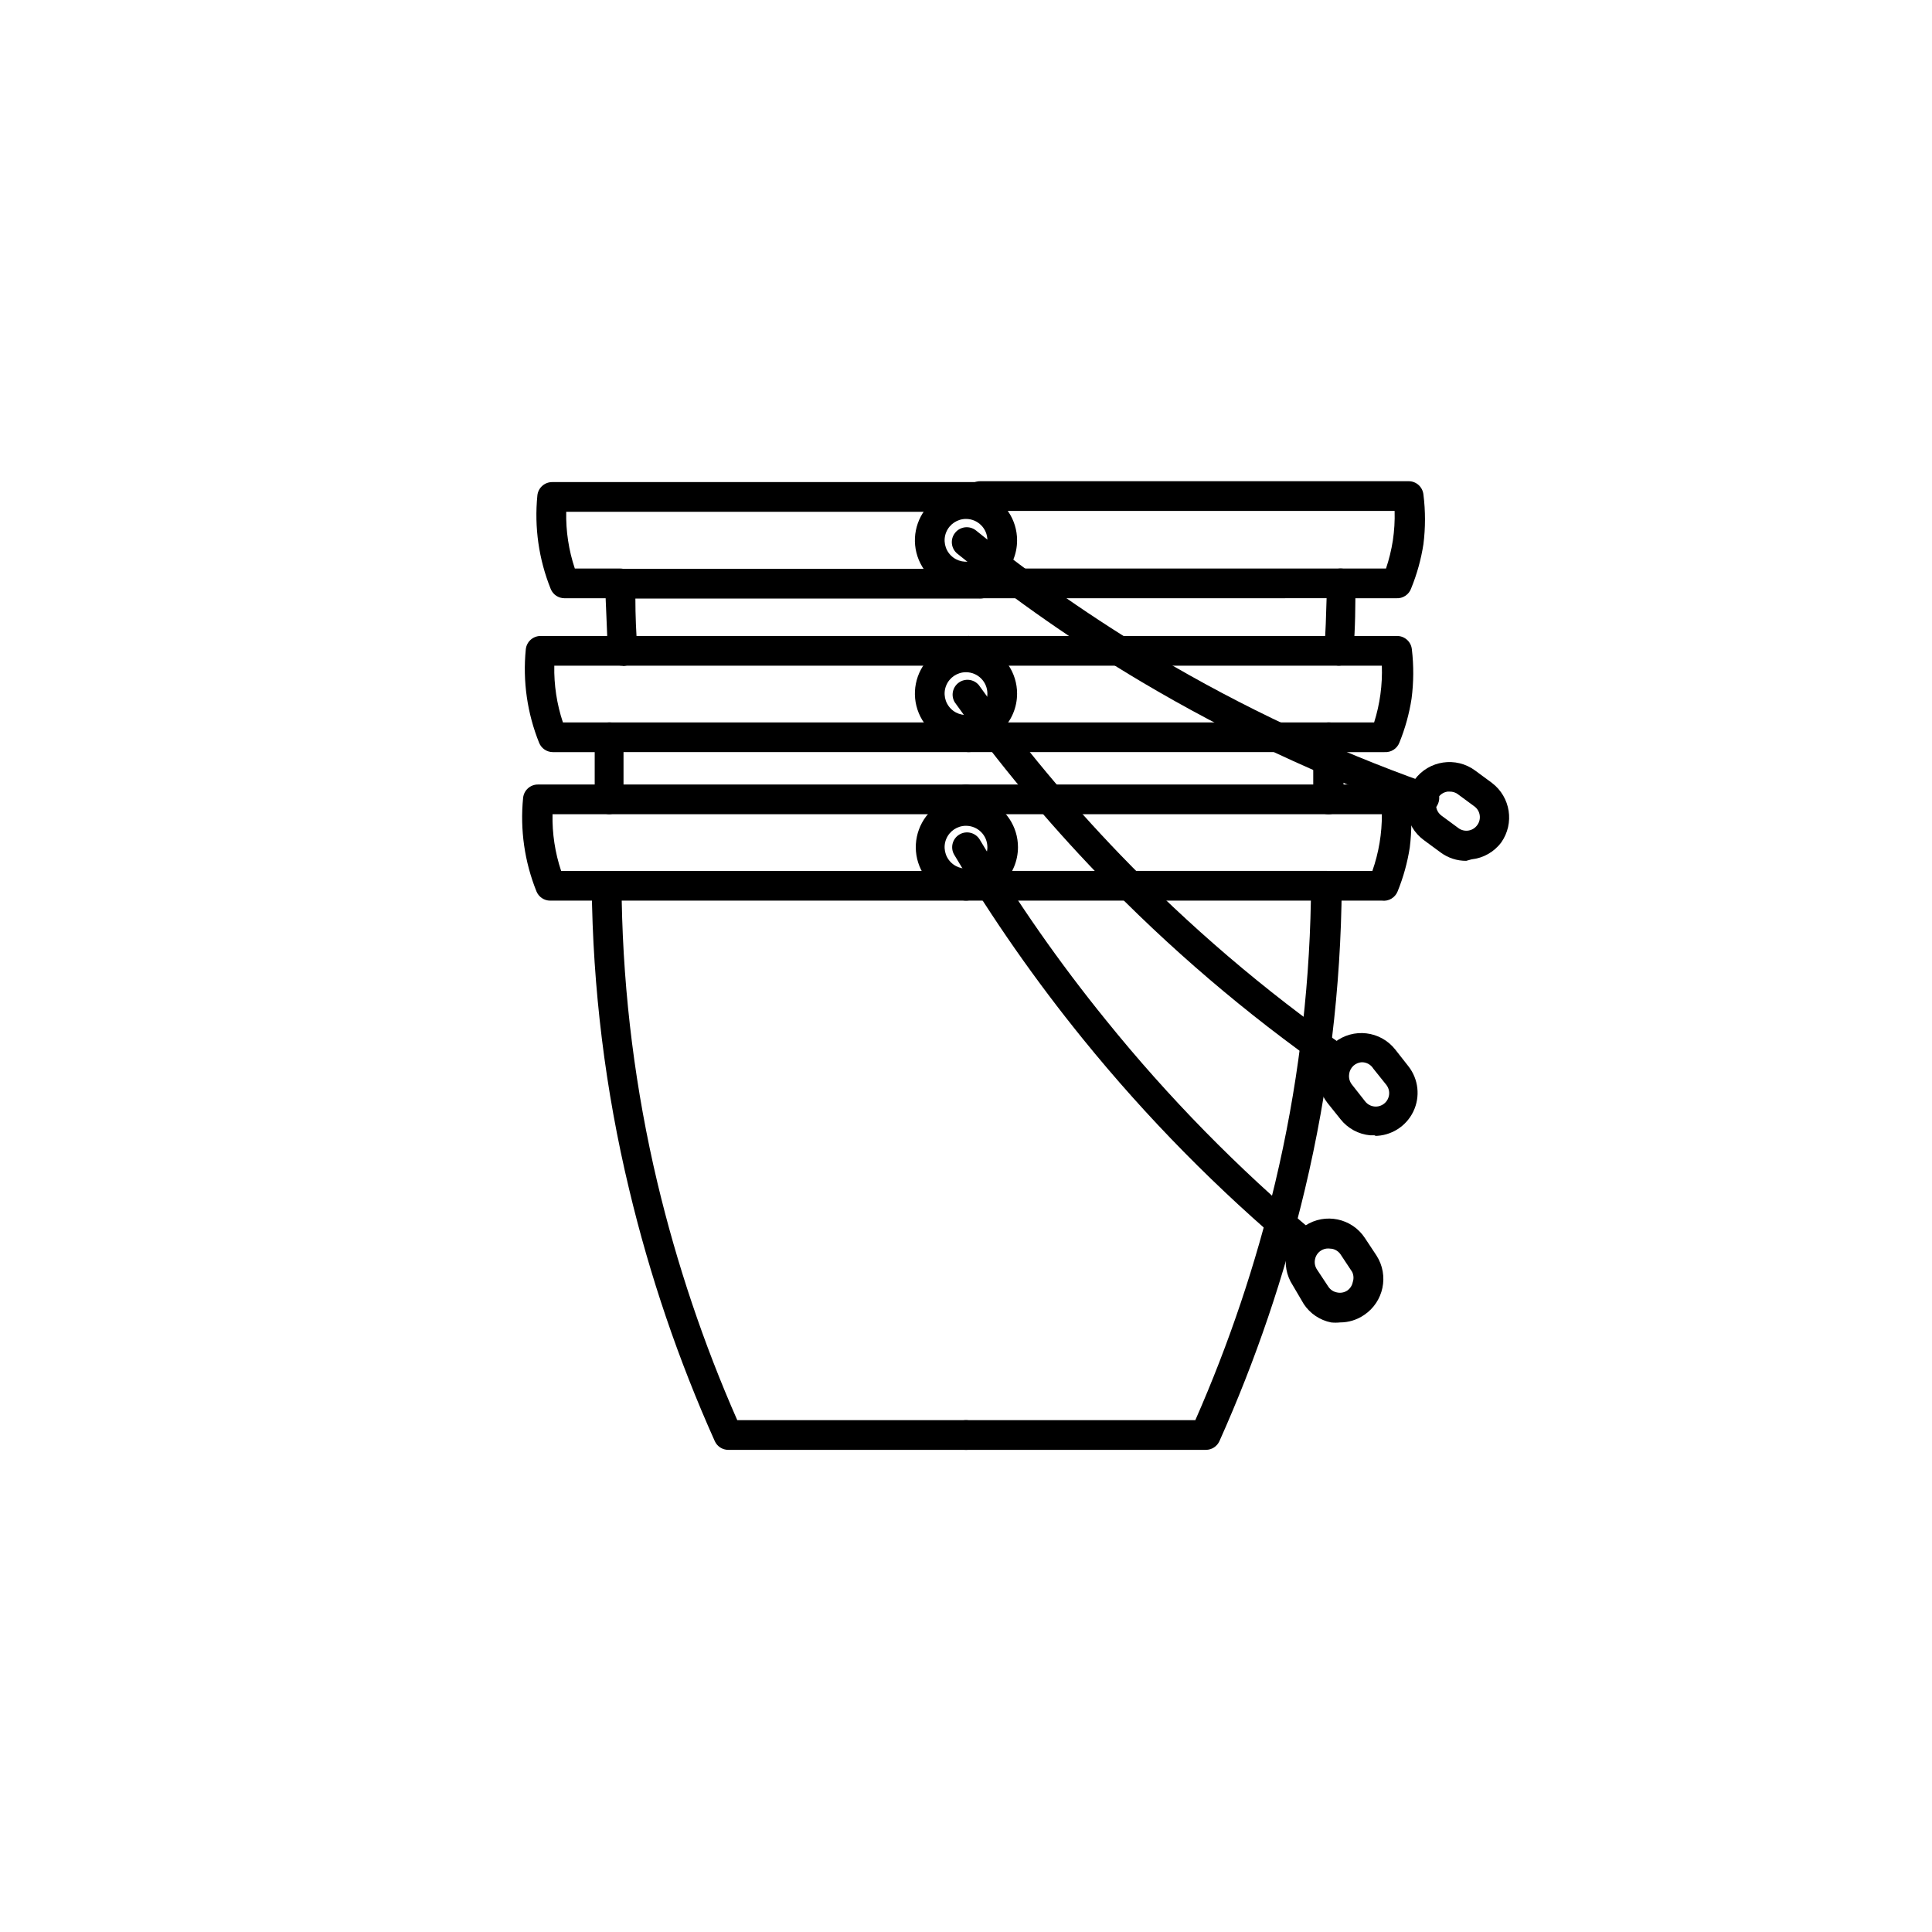 <?xml version="1.0" encoding="UTF-8"?>
<!-- Uploaded to: ICON Repo, www.svgrepo.com, Generator: ICON Repo Mixer Tools -->
<svg fill="#000000" width="800px" height="800px" version="1.1" viewBox="144 144 512 512" xmlns="http://www.w3.org/2000/svg">
 <g>
  <path d="m400 528.23h-62.977c-1.57 0.004-2.996-0.922-3.621-2.363-9.625-21.469-17.215-43.789-22.672-66.676-6.328-26.355-9.656-53.344-9.918-80.453 0-2.172 1.762-3.934 3.934-3.934h95.254c2.172 0 3.934 1.762 3.934 3.934 0 2.176-1.762 3.938-3.934 3.938h-91.238c0.465 25.168 3.633 50.215 9.445 74.707 5.148 21.586 12.234 42.664 21.176 62.977h60.617c2.172 0 3.934 1.762 3.934 3.934 0 2.176-1.762 3.938-3.934 3.938z"/>
  <path d="m463.61 528.23h-63.605c-2.176 0-3.938-1.762-3.938-3.938 0-2.172 1.762-3.934 3.938-3.934h60.773-0.004c8.941-20.312 16.027-41.391 21.176-62.977 5.816-24.492 8.98-49.539 9.449-74.707h-91.395c-2.176 0-3.938-1.762-3.938-3.938 0-2.172 1.762-3.934 3.938-3.934h95.645c1.043 0 2.043 0.414 2.781 1.152 0.738 0.738 1.152 1.738 1.152 2.781-0.207 27.102-3.481 54.09-9.762 80.453-5.449 22.914-13.039 45.262-22.668 66.754-0.641 1.383-2.019 2.273-3.543 2.285z"/>
  <path d="m304.75 382.68h-14.957c-1.586-0.008-3.016-0.969-3.621-2.441-3.164-7.856-4.383-16.363-3.543-24.797 0.203-2.016 1.91-3.551 3.938-3.539h113.44c2.172 0 3.934 1.762 3.934 3.934 0 2.176-1.762 3.938-3.934 3.938h-109.58c-0.109 5.106 0.664 10.191 2.281 15.035h12.043c2.176 0 3.938 1.762 3.938 3.934 0 2.176-1.762 3.938-3.938 3.938z"/>
  <path d="m510.21 382.68h-14.562c-2.176 0-3.938-1.762-3.938-3.938 0-2.172 1.762-3.934 3.938-3.934h12.043c1.695-4.832 2.547-9.918 2.519-15.035h-110.21c-2.176 0-3.938-1.762-3.938-3.938 0-2.172 1.762-3.934 3.938-3.934h113.67c2.027-0.012 3.731 1.523 3.934 3.539 0.547 4.367 0.547 8.781 0 13.148-0.617 3.996-1.703 7.906-3.227 11.648-0.668 1.672-2.387 2.68-4.172 2.441z"/>
  <path d="m305.54 359.77c-2.086 0.004-3.812-1.621-3.938-3.699v-13.934-2.758c0-2.172 1.762-3.934 3.938-3.934h95.172c2.172 0 3.938 1.762 3.938 3.934 0 2.176-1.766 3.938-3.938 3.938h-91.473v12.281c0.062 1.043-0.289 2.07-0.984 2.852-0.695 0.785-1.672 1.258-2.715 1.32z"/>
  <path d="m495.8 359.77c-1.043-0.043-2.027-0.496-2.738-1.266-0.707-0.766-1.082-1.785-1.039-2.828v-12.359h-91.316c-2.176 0-3.938-1.762-3.938-3.938 0-2.172 1.762-3.934 3.938-3.934h95.41c1.043 0 2.043 0.414 2.781 1.152 0.738 0.738 1.152 1.738 1.152 2.781v16.609c-0.039 1.074-0.516 2.086-1.316 2.801-0.805 0.711-1.863 1.066-2.934 0.98z"/>
  <path d="m305.54 343.32h-15.035c-1.59-0.008-3.019-0.973-3.621-2.441-3.168-7.856-4.383-16.367-3.543-24.797 0.203-2.019 1.906-3.551 3.934-3.543h113.44c2.172 0 3.938 1.762 3.938 3.938 0 2.172-1.766 3.938-3.938 3.938h-109.82c-0.105 5.106 0.668 10.191 2.285 15.035h12.359c2.172 0 3.934 1.762 3.934 3.934 0 2.176-1.762 3.938-3.934 3.938z"/>
  <path d="m510.91 343.32h-14.797c-2.176 0-3.938-1.762-3.938-3.938 0-2.172 1.762-3.934 3.938-3.934h12.043c1.535-4.859 2.227-9.945 2.047-15.035h-109.5c-2.176 0-3.938-1.766-3.938-3.938 0-2.176 1.762-3.938 3.938-3.938h113.52c2.027-0.008 3.731 1.523 3.934 3.543 0.512 4.344 0.488 8.73-0.078 13.066-0.617 3.996-1.703 7.906-3.227 11.652-0.617 1.613-2.215 2.633-3.938 2.519z"/>
  <path d="m308.92 320.41c-2.082 0.004-3.809-1.621-3.934-3.703 0-6.297-0.551-12.281-0.551-18.027v0.004c0-2.176 1.762-3.938 3.934-3.938h95.41c2.172 0 3.938 1.762 3.938 3.938 0 2.172-1.766 3.934-3.938 3.934h-91.395c0 4.41 0.184 8.973 0.551 13.699 0.066 1.043-0.289 2.07-0.984 2.852-0.691 0.785-1.672 1.258-2.715 1.32z"/>
  <path d="m498.71 320.41c-1.047-0.062-2.023-0.535-2.719-1.32-0.691-0.781-1.047-1.809-0.98-2.856 0.262-4.723 0.445-9.289 0.551-13.699l-91.789 0.004c-2.176 0-3.938-1.762-3.938-3.938 0-2.172 1.762-3.934 3.938-3.934h95.488c1.043 0 2.043 0.414 2.781 1.152s1.152 1.738 1.152 2.781c0 5.746 0 11.73-0.551 18.027-0.082 2.113-1.82 3.781-3.934 3.781z"/>
  <path d="m308.37 302.54h-14.797c-1.59-0.008-3.019-0.969-3.621-2.441-3.168-7.856-4.383-16.367-3.543-24.797 0.203-2.019 1.906-3.551 3.934-3.543h113.44c2.172 0 3.938 1.766 3.938 3.938 0 2.176-1.766 3.938-3.938 3.938h-109.73c-0.109 5.106 0.664 10.191 2.281 15.035h12.043c2.176 0 3.938 1.762 3.938 3.934 0 2.176-1.762 3.938-3.938 3.938z"/>
  <path d="m513.98 302.54h-14.719c-2.176 0-3.938-1.762-3.938-3.938 0-2.172 1.762-3.934 3.938-3.934h12.043c0.812-2.41 1.418-4.887 1.812-7.402 0.391-2.602 0.551-5.238 0.473-7.871h-109.82c-2.176 0-3.938-1.762-3.938-3.934 0-2.176 1.762-3.938 3.938-3.938h113.52c2.027-0.012 3.731 1.523 3.934 3.543 0.551 4.363 0.551 8.781 0 13.145-0.617 3.996-1.703 7.906-3.227 11.652-0.57 1.703-2.223 2.805-4.016 2.676z"/>
  <path d="m520.75 358.91h-1.34 0.004c-25.316-9.016-49.703-20.457-72.816-34.164-17.086-10.156-33.422-21.52-48.887-34.008-1.695-1.367-1.961-3.856-0.59-5.551 1.371-1.695 3.856-1.957 5.551-0.59 15.164 12.254 31.188 23.406 47.941 33.379 22.688 13.461 46.625 24.691 71.477 33.535 2.172 0.367 3.637 2.43 3.266 4.606-0.367 2.172-2.43 3.637-4.606 3.266z"/>
  <path d="m532.56 372.13c-2.434 0.012-4.809-0.762-6.769-2.207l-4.488-3.305c-5.086-3.762-6.16-10.934-2.398-16.02 3.762-5.086 10.934-6.16 16.02-2.402l4.488 3.305-0.004 0.004c4.91 3.742 5.988 10.691 2.441 15.742-1.887 2.527-4.738 4.152-7.871 4.488zm6.062-7.008m-10.469-11.336h-0.551c-1.43 0.207-2.594 1.258-2.938 2.656-0.348 1.402 0.191 2.875 1.363 3.723l4.488 3.305h-0.004c0.762 0.555 1.715 0.785 2.644 0.637 0.93-0.148 1.766-0.66 2.316-1.426 1.172-1.562 0.855-3.785-0.711-4.957l-4.488-3.305 0.004-0.004c-0.625-0.43-1.367-0.652-2.125-0.629z"/>
  <path d="m400 300.73c-5.477 0-10.414-3.297-12.512-8.355-2.094-5.062-0.938-10.883 2.938-14.758 3.871-3.871 9.695-5.031 14.754-2.934 5.059 2.094 8.359 7.031 8.359 12.508 0 7.481-6.062 13.539-13.539 13.539zm0-19.207c-2.293 0-4.359 1.383-5.238 3.5-0.875 2.117-0.391 4.555 1.23 6.176 1.621 1.621 4.059 2.106 6.176 1.23 2.117-0.879 3.5-2.945 3.5-5.238 0-3.129-2.539-5.668-5.668-5.668z"/>
  <path d="m498.55 428.81c-0.812 0.008-1.613-0.238-2.281-0.707-22.031-15.406-42.516-32.91-61.164-52.27-13.777-14.316-26.508-29.602-38.102-45.738-1.043-1.754-0.566-4.016 1.094-5.203 1.66-1.191 3.953-0.914 5.281 0.637 11.379 15.828 23.875 30.824 37.395 44.871 18.293 18.98 38.379 36.145 59.984 51.25 1.414 0.984 2.019 2.777 1.496 4.422-0.523 1.641-2.055 2.754-3.781 2.738z"/>
  <path d="m508.55 444.87h-1.418c-3.098-0.277-5.941-1.812-7.871-4.25l-3.465-4.328c-3.914-4.957-3.066-12.148 1.891-16.059 4.957-3.914 12.145-3.066 16.059 1.887l3.465 4.41c2.719 3.434 3.231 8.125 1.32 12.066-1.914 3.941-5.914 6.441-10.297 6.434zm-3.465-19.363c-1.812-0.012-3.34 1.348-3.543 3.148-0.16 1.016 0.129 2.047 0.789 2.836l3.465 4.41-0.004-0.004c1.219 1.543 3.457 1.809 5 0.59 1.543-1.215 1.809-3.453 0.59-4.996l-3.465-4.328 0.004-0.004c-0.633-1.004-1.727-1.625-2.914-1.652z"/>
  <path d="m400 341.35c-5.477 0-10.414-3.297-12.512-8.359-2.094-5.059-0.938-10.883 2.938-14.754 3.871-3.871 9.695-5.031 14.754-2.934 5.059 2.094 8.359 7.031 8.359 12.508 0 7.477-6.062 13.539-13.539 13.539zm0-19.207c-2.293 0-4.359 1.379-5.238 3.5-0.875 2.117-0.391 4.555 1.23 6.176 1.621 1.621 4.059 2.106 6.176 1.227 2.117-0.875 3.5-2.941 3.5-5.234 0-3.129-2.539-5.668-5.668-5.668z"/>
  <path d="m489.9 477.54c-0.926-0.012-1.816-0.344-2.519-0.945-20.621-17.238-39.523-36.43-56.441-57.309-12.512-15.434-23.902-31.746-34.086-48.809-1.066-1.863-0.438-4.238 1.41-5.332 1.848-1.094 4.231-0.508 5.359 1.32 9.992 16.73 21.172 32.727 33.453 47.859 16.516 20.469 34.973 39.289 55.105 56.207 1.246 1.066 1.703 2.797 1.141 4.336-0.559 1.543-2.019 2.574-3.66 2.594z"/>
  <path d="m499.11 494.46c-0.785 0.082-1.574 0.082-2.359 0-2.969-0.594-5.578-2.352-7.242-4.879l-2.914-4.961c-3.457-5.281-1.977-12.363 3.309-15.82 5.281-3.457 12.363-1.977 15.82 3.305l3.07 4.644c3.367 5.273 1.898 12.27-3.305 15.746-1.879 1.281-4.102 1.965-6.379 1.965zm-3.07-19.602 0.004 0.004c-0.699-0.02-1.383 0.172-1.969 0.551-0.812 0.516-1.383 1.34-1.574 2.281-0.207 0.918-0.035 1.883 0.473 2.676l3.07 4.644c0.527 0.785 1.352 1.324 2.281 1.496 0.918 0.203 1.883 0.035 2.676-0.473 0.785-0.531 1.324-1.352 1.496-2.281 0.301-0.879 0.242-1.84-0.156-2.676l-3.07-4.644c-0.531-0.785-1.355-1.324-2.285-1.496z"/>
  <path d="m400 382.05c-5.457-0.094-10.32-3.453-12.34-8.52-2.023-5.066-0.809-10.852 3.082-14.676 3.891-3.824 9.695-4.938 14.727-2.832 5.031 2.109 8.305 7.031 8.305 12.488 0 3.633-1.457 7.109-4.047 9.656-2.59 2.547-6.098 3.945-9.727 3.883zm0-19.207c-2.293 0-4.359 1.379-5.238 3.496-0.875 2.121-0.391 4.559 1.23 6.18 1.621 1.621 4.059 2.106 6.176 1.227 2.117-0.875 3.5-2.941 3.5-5.234 0-3.133-2.539-5.668-5.668-5.668z"/>
 </g>
</svg>